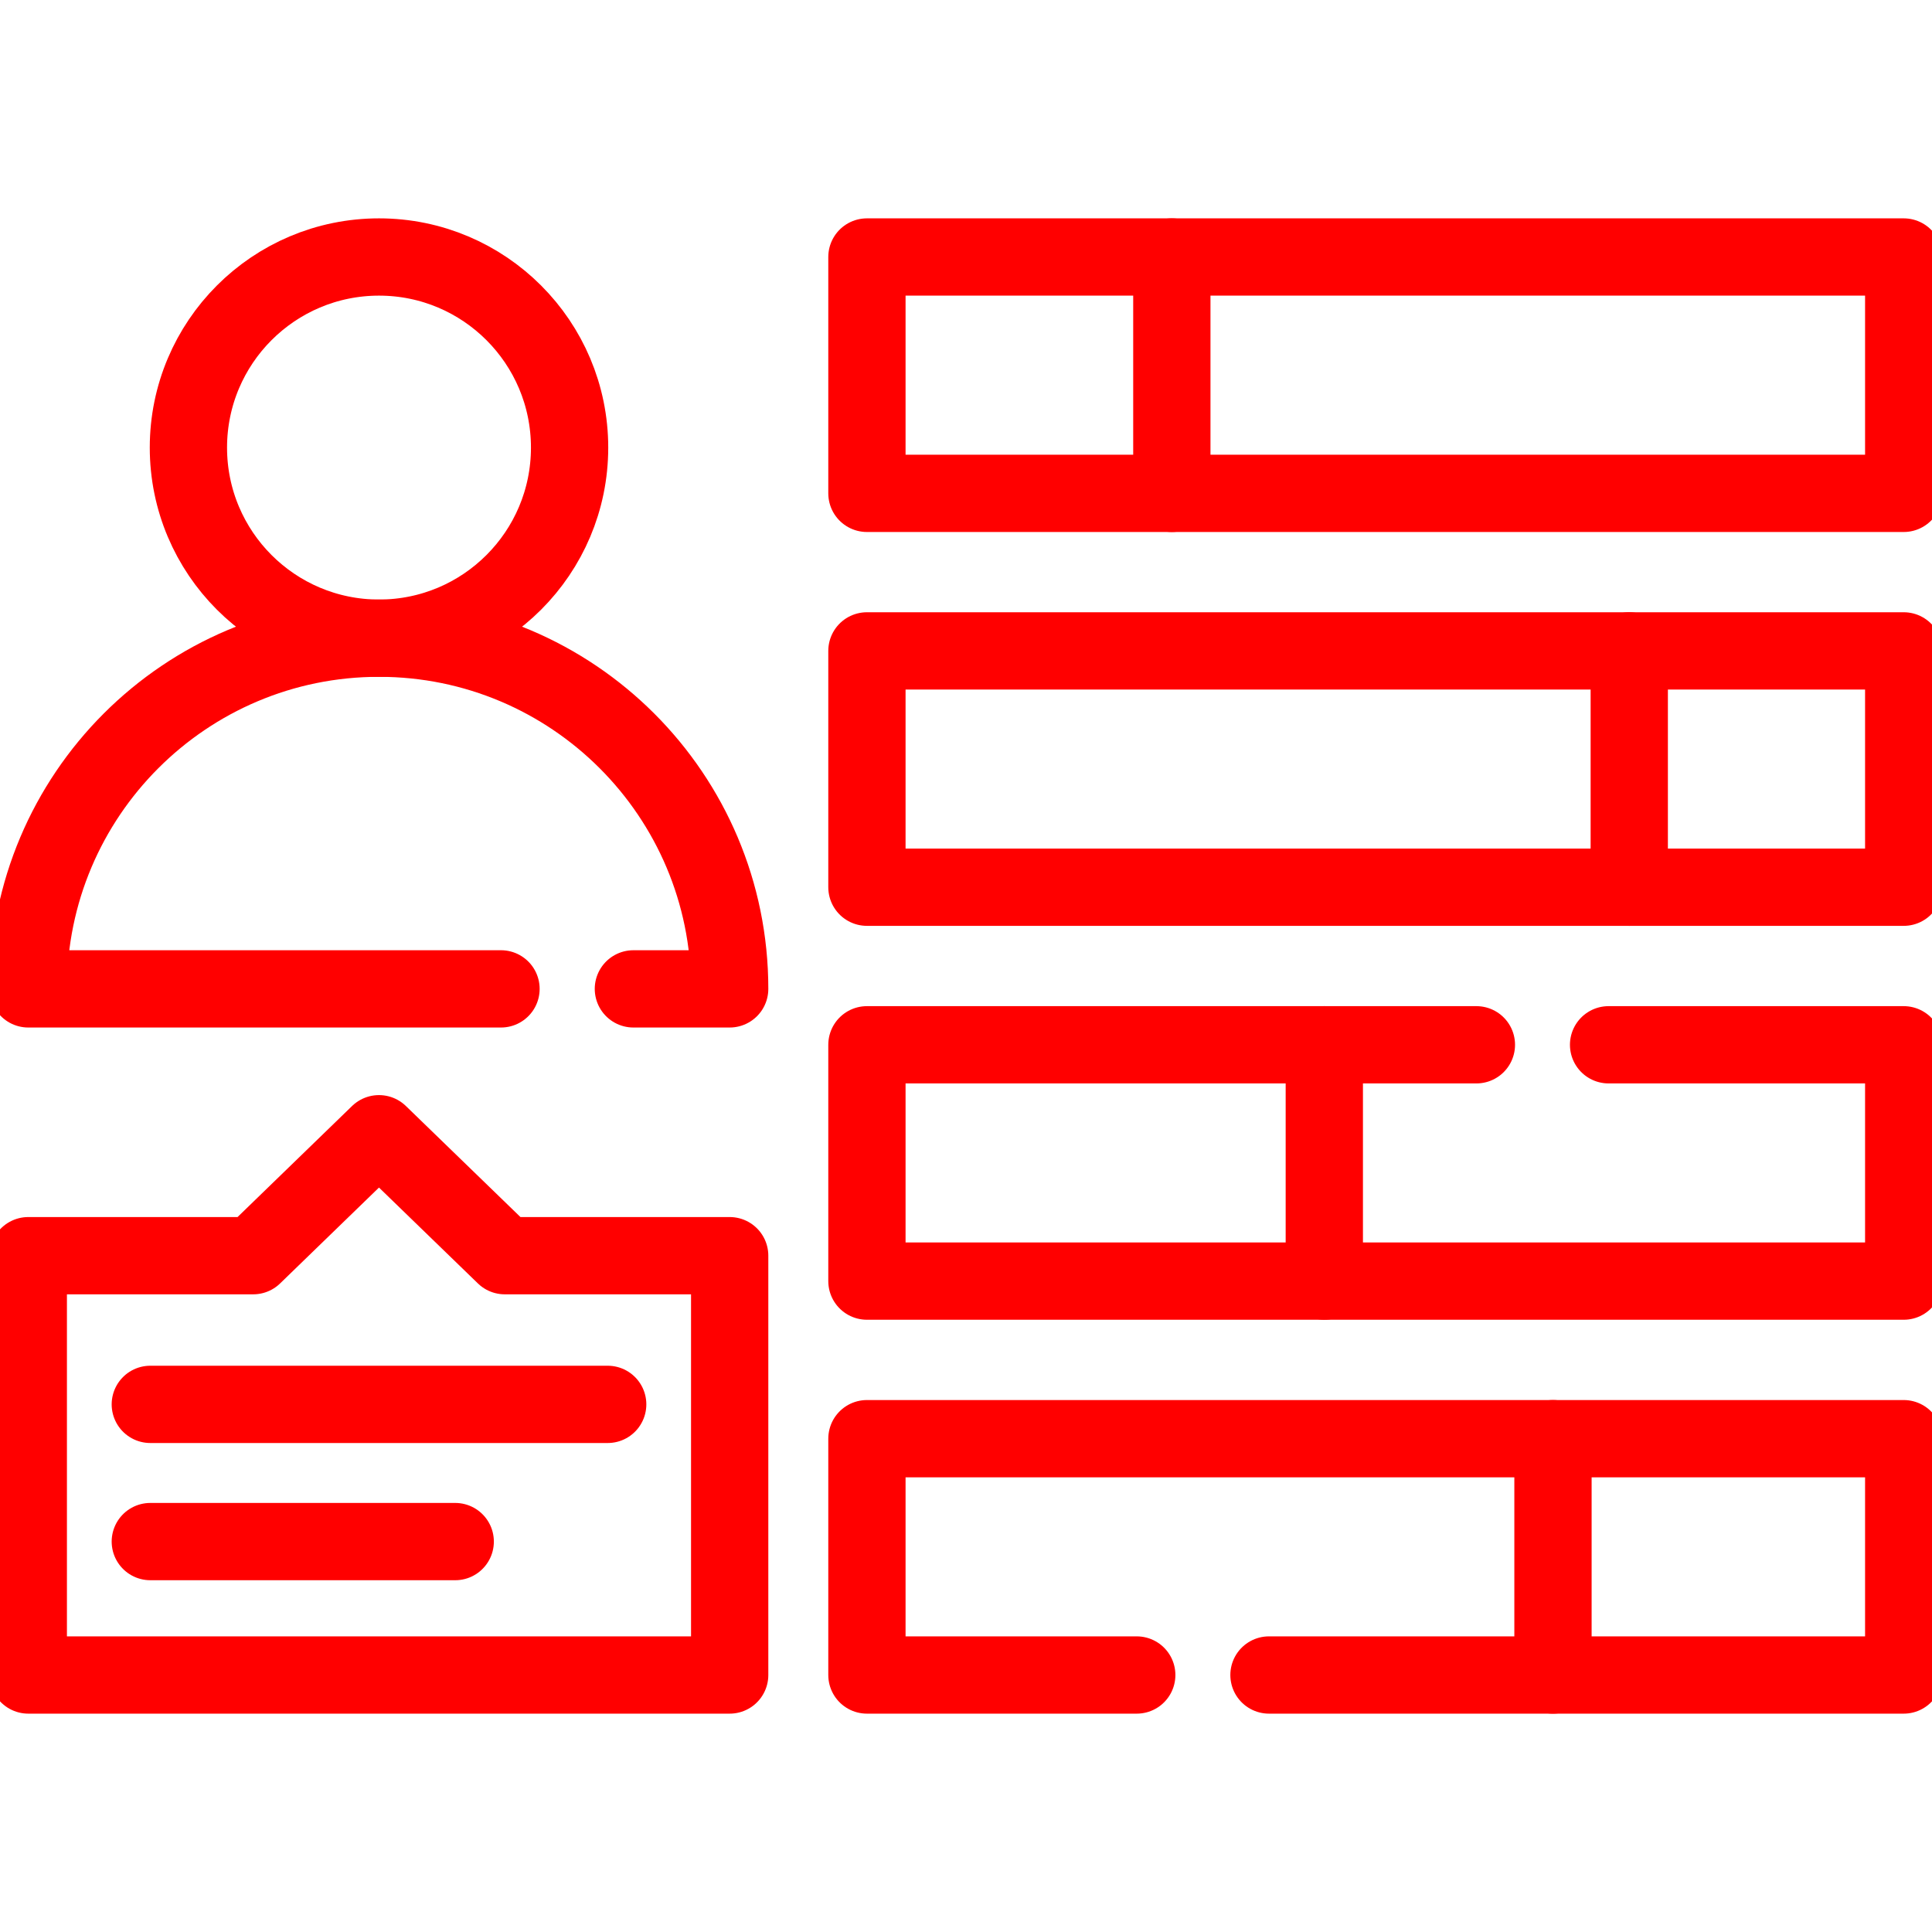<svg width="50" height="50" viewBox="0 0 50 50" fill="none" xmlns="http://www.w3.org/2000/svg">
<g clip-path="url(#clip0_145_115)">
<mask id="mask0_145_115" style="mask-type:luminance" maskUnits="userSpaceOnUse" x="-1" y="-1" width="52" height="52">
<path d="M0 3.8147e-06H50V50H0V3.8147e-06Z" fill="white" stroke="white" stroke-width="2"/>
</mask>
<g mask="url(#mask0_145_115)">
<path d="M13.064 32.497L9.808 29.341L6.553 32.497H0.732V43.349H18.884V32.497H13.064Z" stroke="#FF0000" stroke-width="2" stroke-miterlimit="10" stroke-linecap="round" stroke-linejoin="round"/>
<path d="M14.741 11.584C14.741 14.308 12.533 16.516 9.809 16.516C7.084 16.516 4.876 14.308 4.876 11.584C4.876 8.86 7.084 6.651 9.809 6.651C12.533 6.651 14.741 8.86 14.741 11.584Z" stroke="#FF0000" stroke-width="2" stroke-miterlimit="10" stroke-linecap="round" stroke-linejoin="round"/>
<path d="M12.966 25.592H0.732C0.732 20.579 4.796 16.516 9.808 16.516C14.82 16.516 18.884 20.579 18.884 25.592H16.392" stroke="#FF0000" stroke-width="2" stroke-miterlimit="10" stroke-linecap="round" stroke-linejoin="round"/>
<path d="M3.89 36.345H15.727" stroke="#FF0000" stroke-width="2" stroke-miterlimit="10" stroke-linecap="round" stroke-linejoin="round"/>
<path d="M3.89 39.896H11.781" stroke="#FF0000" stroke-width="2" stroke-miterlimit="10" stroke-linecap="round" stroke-linejoin="round"/>
<path d="M29.419 43.349H22.436V37.233H49.268V43.349H32.841" stroke="#FF0000" stroke-width="2" stroke-miterlimit="10" stroke-linecap="round" stroke-linejoin="round"/>
<path d="M40.191 43.349V37.233" stroke="#FF0000" stroke-width="2" stroke-miterlimit="10" stroke-linecap="round" stroke-linejoin="round"/>
<path d="M41.63 27.039H49.268V33.155H22.436V27.039H38.209" stroke="#FF0000" stroke-width="2" stroke-miterlimit="10" stroke-linecap="round" stroke-linejoin="round"/>
<path d="M34.273 33.155V27.039" stroke="#FF0000" stroke-width="2" stroke-miterlimit="10" stroke-linecap="round" stroke-linejoin="round"/>
<path d="M49.268 22.961H22.436V16.845H49.268V22.961Z" stroke="#FF0000" stroke-width="2" stroke-miterlimit="10" stroke-linecap="round" stroke-linejoin="round"/>
<path d="M42.165 22.961V16.845" stroke="#FF0000" stroke-width="2" stroke-miterlimit="10" stroke-linecap="round" stroke-linejoin="round"/>
<path d="M49.268 12.768H22.436V6.651H49.268V12.768Z" stroke="#FF0000" stroke-width="2" stroke-miterlimit="10" stroke-linecap="round" stroke-linejoin="round"/>
<path d="M30.327 12.768V6.651" stroke="#FF0000" stroke-width="2" stroke-miterlimit="10" stroke-linecap="round" stroke-linejoin="round"/>
</g>
</g>
<defs>
<clipPath id="clip0_145_115">
<rect width="50" height="50" fill="white"/>
</clipPath>
</defs>
</svg>
